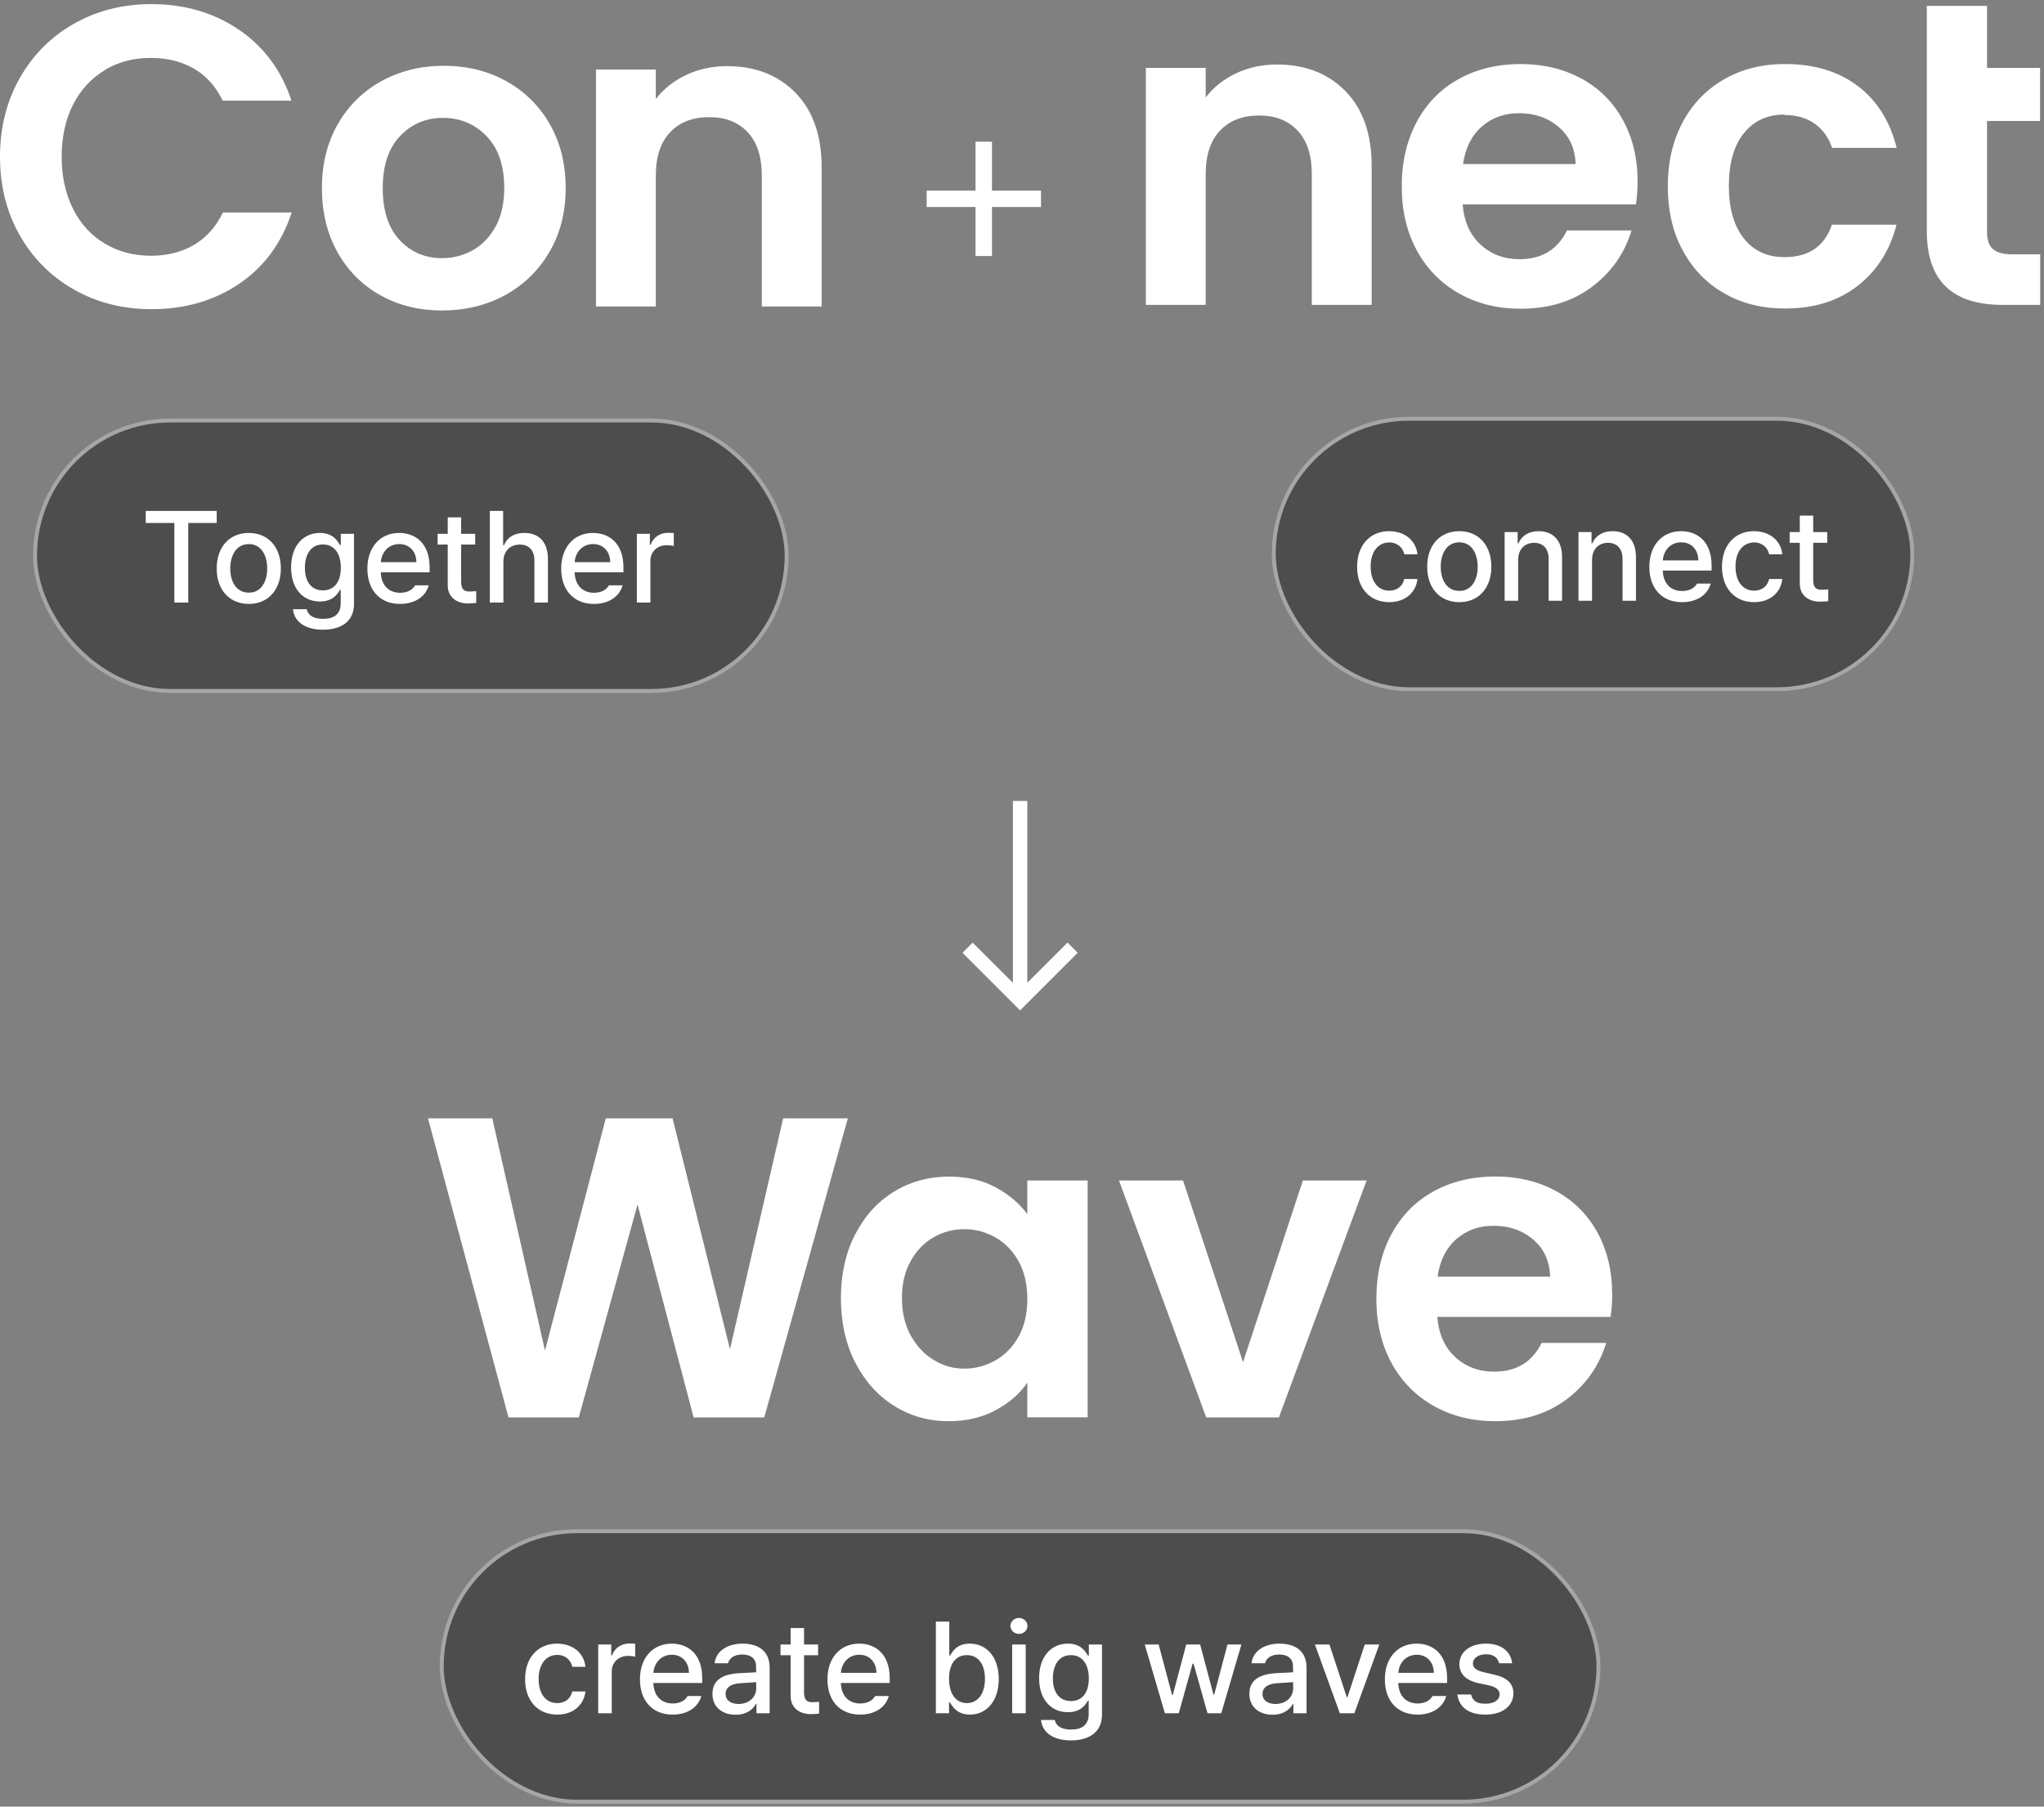 <svg width="284" height="251" viewBox="0 0 284 251" fill="none" xmlns="http://www.w3.org/2000/svg">
<rect x="0" y="0" width="284" height="251" fill="#808080" stroke="none"/>
<path d="M14.509 9.745C16.394 8.618 18.532 8.046 20.955 8.046C23.211 8.046 25.197 8.534 26.93 9.527C28.647 10.52 29.994 12.001 30.936 13.987H40.497C39.117 9.796 36.676 6.497 33.192 4.124C29.725 1.767 25.651 0.572 21.023 0.572C17.067 0.572 13.482 1.481 10.301 3.282C7.103 5.083 4.595 7.608 2.76 10.823C0.926 14.054 0 17.707 0 21.78C0 25.853 0.926 29.506 2.76 32.721C4.595 35.935 7.12 38.443 10.301 40.244C13.482 42.045 17.067 42.954 21.023 42.954C25.702 42.954 29.775 41.776 33.242 39.42C36.71 37.063 39.133 33.764 40.531 29.523H30.97C30.011 31.509 28.681 33.007 26.964 34.017C25.247 35.027 23.244 35.532 20.989 35.532C18.565 35.532 16.428 34.959 14.543 33.831C12.657 32.704 11.193 31.105 10.149 29.018C9.106 26.931 8.567 24.524 8.567 21.797C8.567 19.07 9.089 16.613 10.149 14.543C11.193 12.489 12.657 10.89 14.543 9.762L14.509 9.745Z" fill="white"/>
<path d="M70.28 11.244C67.705 9.83 64.826 9.14 61.662 9.14C58.498 9.14 55.62 9.847 53.044 11.244C50.469 12.658 48.432 14.644 46.951 17.219C45.47 19.794 44.73 22.773 44.73 26.14C44.73 29.506 45.453 32.485 46.901 35.06C48.348 37.636 50.334 39.622 52.876 41.036C55.417 42.449 58.262 43.139 61.426 43.139C64.591 43.139 67.536 42.433 70.128 41.036C72.72 39.622 74.791 37.636 76.305 35.06C77.837 32.485 78.595 29.523 78.595 26.14C78.595 22.756 77.854 19.794 76.373 17.219C74.892 14.644 72.855 12.658 70.28 11.244ZM68.849 31.475C68.058 32.94 66.998 34.034 65.668 34.774C64.338 35.515 62.924 35.868 61.426 35.868C59.053 35.868 57.084 35.027 55.519 33.343C53.953 31.66 53.179 29.253 53.179 26.123C53.179 22.992 53.987 20.585 55.586 18.902C57.185 17.219 59.188 16.377 61.561 16.377C63.934 16.377 65.954 17.219 67.587 18.902C69.236 20.585 70.061 22.992 70.061 26.123C70.061 28.227 69.657 30.011 68.866 31.475H68.849Z" fill="white"/>
<path d="M101.034 9.19C98.981 9.19 97.079 9.594 95.362 10.402C93.645 11.21 92.215 12.337 91.121 13.768V9.661H82.806V42.584H91.121V24.405C91.121 21.797 91.777 19.777 93.107 18.38C94.436 16.966 96.254 16.276 98.543 16.276C100.832 16.276 102.583 16.983 103.896 18.38C105.209 19.794 105.848 21.797 105.848 24.405V42.584H114.163V23.278C114.163 18.834 112.951 15.384 110.544 12.909C108.12 10.435 104.956 9.19 101.034 9.19Z" fill="white"/>
<rect x="4.582" y="58.139" width="105" height="38.145" rx="19.072" fill="black" fill-opacity="0.4"/>
<rect x="4.861" y="58.418" width="104.443" height="37.587" rx="18.794" stroke="white" stroke-opacity="0.5" stroke-width="0.557"/>
<path d="M20.25 72.655V70.985H30.111V72.655H26.156V83.712H24.223V72.655H20.25ZM34.576 83.905C31.869 83.905 30.102 81.936 30.111 78.983C30.102 76.013 31.869 74.044 34.576 74.044C37.266 74.044 39.023 76.013 39.023 78.983C39.023 81.936 37.266 83.905 34.576 83.905ZM31.992 78.983C31.992 80.802 32.827 82.341 34.576 82.341C36.299 82.341 37.125 80.802 37.125 78.983C37.125 77.155 36.299 75.599 34.576 75.591C32.827 75.599 31.992 77.155 31.992 78.983ZM44.877 87.491C42.469 87.491 40.878 86.427 40.711 84.643H42.627C42.812 85.549 43.655 85.988 44.895 85.979C46.389 85.988 47.329 85.338 47.338 83.852V81.971H47.215C46.881 82.587 46.195 83.571 44.438 83.571C42.188 83.571 40.447 81.892 40.447 78.843C40.447 75.793 42.161 74.044 44.455 74.044C46.23 74.044 46.881 75.116 47.232 75.714H47.355V74.167H49.184V83.923C49.192 86.375 47.338 87.491 44.877 87.491ZM42.363 78.878C42.355 80.75 43.216 82.015 44.859 82.024C46.459 82.015 47.355 80.846 47.355 78.878C47.355 76.944 46.477 75.635 44.859 75.643C43.198 75.635 42.355 77.05 42.363 78.878ZM55.582 83.905C52.77 83.905 51.038 81.963 51.047 79.001C51.038 76.065 52.796 74.044 55.459 74.044C57.63 74.044 59.695 75.388 59.695 78.843V79.51H52.91C52.963 81.33 54.035 82.358 55.6 82.358C56.663 82.358 57.357 81.901 57.674 81.321H59.572C59.15 82.868 57.683 83.905 55.582 83.905ZM52.919 78.104H57.85C57.85 76.654 56.909 75.582 55.477 75.591C53.974 75.582 52.998 76.76 52.919 78.104ZM66.023 74.167V75.661H64.072V80.899C64.081 81.98 64.608 82.174 65.215 82.182C65.487 82.182 65.9 82.156 66.164 82.13V83.764C65.909 83.8 65.505 83.835 64.986 83.835C63.519 83.835 62.191 83.026 62.209 81.286V75.661H60.803V74.167H62.209V71.882H64.072V74.167H66.023ZM69.943 78.052V83.712H68.062V70.985H69.908V75.731H70.031C70.48 74.694 71.376 74.044 72.861 74.044C74.821 74.044 76.131 75.257 76.131 77.647V83.712H74.25V77.876C74.25 76.469 73.494 75.661 72.228 75.661C70.901 75.661 69.943 76.531 69.943 78.052ZM82.512 83.905C79.699 83.905 77.968 81.963 77.977 79.001C77.968 76.065 79.726 74.044 82.389 74.044C84.56 74.044 86.625 75.388 86.625 78.843V79.51H79.84C79.893 81.33 80.965 82.358 82.529 82.358C83.593 82.358 84.287 81.901 84.603 81.321H86.502C86.08 82.868 84.612 83.905 82.512 83.905ZM79.849 78.104H84.779C84.779 76.654 83.839 75.582 82.406 75.591C80.903 75.582 79.928 76.76 79.849 78.104ZM88.488 83.712V74.167H90.299V75.678H90.404C90.756 74.659 91.714 74.017 92.83 74.026C93.059 74.017 93.428 74.044 93.621 74.061V75.854C93.463 75.819 93.023 75.74 92.637 75.749C91.336 75.74 90.369 76.645 90.369 77.893V83.712H88.488Z" fill="white"/>
<path d="M135.541 35.571V28.759H128.753V26.484H135.541V19.684H137.828V26.484H144.64V28.759H137.828V35.571H135.541Z" fill="white"/>
<path d="M177.437 8.963C175.383 8.963 173.481 9.367 171.764 10.175C170.048 10.982 168.617 12.11 167.523 13.541V9.434H159.208V42.357H167.523V24.178C167.523 21.57 168.179 19.55 169.509 18.153C170.839 16.739 172.656 16.049 174.946 16.049C177.235 16.049 178.985 16.756 180.298 18.153C181.611 19.567 182.267 21.57 182.267 24.178V42.357H190.582V23.051C190.582 18.607 189.37 15.157 186.963 12.682C184.54 10.208 181.375 8.963 177.453 8.963H177.437Z" fill="white"/>
<path d="M219.706 10.915C217.232 9.569 214.421 8.895 211.29 8.895C208.16 8.895 205.164 9.585 202.673 10.982C200.181 12.363 198.229 14.349 196.849 16.924C195.469 19.499 194.762 22.495 194.762 25.895C194.762 29.295 195.469 32.241 196.866 34.816C198.28 37.391 200.232 39.377 202.757 40.791C205.265 42.205 208.109 42.895 211.29 42.895C215.212 42.895 218.528 41.869 221.221 39.832C223.914 37.795 225.732 35.186 226.691 32.022H217.72C216.407 34.681 214.219 36.011 211.122 36.011C208.984 36.011 207.183 35.338 205.719 33.991C204.255 32.645 203.413 30.776 203.228 28.403H227.297C227.449 27.444 227.533 26.383 227.533 25.188C227.533 21.974 226.843 19.129 225.479 16.655C224.116 14.18 222.197 12.262 219.723 10.915H219.706ZM203.278 22.798C203.598 20.576 204.457 18.843 205.871 17.597C207.284 16.352 209.018 15.729 211.072 15.729C213.243 15.729 215.094 16.369 216.592 17.665C218.09 18.961 218.865 20.661 218.915 22.798H203.278Z" fill="white"/>
<path d="M247.956 15.981C249.622 15.981 251.019 16.385 252.147 17.193C253.275 18.001 254.083 19.129 254.554 20.543H263.525C262.616 16.857 260.815 13.995 258.139 11.959C255.463 9.922 252.08 8.895 248.007 8.895C244.842 8.895 242.031 9.602 239.574 10.999C237.117 12.413 235.198 14.382 233.818 16.941C232.437 19.499 231.73 22.479 231.73 25.878C231.73 29.279 232.421 32.275 233.818 34.816C235.198 37.375 237.117 39.361 239.574 40.758C242.031 42.172 244.842 42.862 248.007 42.862C252.046 42.862 255.413 41.818 258.106 39.714C260.799 37.61 262.6 34.782 263.509 31.214H254.537C253.511 34.227 251.306 35.725 247.939 35.725C245.566 35.725 243.681 34.867 242.301 33.133C240.921 31.416 240.214 28.976 240.214 25.845C240.214 22.714 240.904 20.223 242.301 18.506C243.681 16.789 245.566 15.914 247.939 15.914L247.956 15.981Z" fill="white"/>
<path d="M276.101 0.816H267.719V32.14C267.719 38.957 271.22 42.357 278.238 42.357H283.473V35.338H279.602C278.339 35.338 277.431 35.086 276.892 34.598C276.353 34.11 276.084 33.302 276.084 32.191V16.807H283.456V9.434H276.084V0.816H276.101Z" fill="white"/>
<rect x="176.696" y="57.895" width="89.289" height="38.145" rx="19.072" fill="black" fill-opacity="0.4"/>
<rect x="176.975" y="58.174" width="88.732" height="37.587" rx="18.794" stroke="white" stroke-opacity="0.5" stroke-width="0.557"/>
<path d="M193.026 83.661C190.24 83.661 188.553 81.613 188.562 78.739C188.553 75.83 190.302 73.8 192.991 73.8C195.171 73.8 196.744 75.083 196.946 77.017H195.118C194.925 76.12 194.213 75.373 193.026 75.364C191.479 75.373 190.442 76.656 190.442 78.686C190.442 80.778 191.453 82.07 193.026 82.061C194.09 82.07 194.881 81.473 195.118 80.444H196.946C196.744 82.299 195.276 83.661 193.026 83.661ZM202.765 83.661C200.058 83.661 198.291 81.692 198.3 78.739C198.291 75.769 200.058 73.8 202.765 73.8C205.454 73.8 207.212 75.769 207.212 78.739C207.212 81.692 205.454 83.661 202.765 83.661ZM200.181 78.739C200.181 80.559 201.016 82.097 202.765 82.097C204.487 82.097 205.313 80.559 205.313 78.739C205.313 76.911 204.487 75.356 202.765 75.347C201.016 75.356 200.181 76.911 200.181 78.739ZM210.938 77.808V83.468H209.058V73.923H210.868V75.487H210.974C211.422 74.459 212.362 73.8 213.786 73.8C215.746 73.8 217.047 75.039 217.038 77.403V83.468H215.175V77.632C215.166 76.243 214.419 75.417 213.153 75.417C211.861 75.417 210.938 76.287 210.938 77.808ZM221.204 77.808V83.468H219.323V73.923H221.134V75.487H221.239C221.688 74.459 222.628 73.8 224.052 73.8C226.012 73.8 227.312 75.039 227.304 77.403V83.468H225.44V77.632C225.432 76.243 224.685 75.417 223.419 75.417C222.127 75.417 221.204 76.287 221.204 77.808ZM233.702 83.661C230.89 83.661 229.158 81.719 229.167 78.757C229.158 75.821 230.916 73.8 233.579 73.8C235.75 73.8 237.815 75.144 237.815 78.599V79.267H231.03C231.083 81.086 232.155 82.114 233.72 82.114C234.783 82.114 235.478 81.657 235.794 81.077H237.692C237.271 82.624 235.803 83.661 233.702 83.661ZM231.039 77.86H235.97C235.97 76.41 235.029 75.338 233.597 75.347C232.094 75.338 231.118 76.516 231.039 77.86ZM243.722 83.661C240.936 83.661 239.248 81.613 239.257 78.739C239.248 75.83 240.997 73.8 243.687 73.8C245.866 73.8 247.439 75.083 247.642 77.017H245.813C245.62 76.12 244.908 75.373 243.722 75.364C242.175 75.373 241.138 76.656 241.138 78.686C241.138 80.778 242.148 82.07 243.722 82.061C244.785 82.07 245.576 81.473 245.813 80.444H247.642C247.439 82.299 245.972 83.661 243.722 83.661ZM253.882 73.923V75.417H251.931V80.655C251.939 81.736 252.467 81.93 253.073 81.939C253.346 81.939 253.759 81.912 254.022 81.886V83.52C253.768 83.556 253.363 83.591 252.845 83.591C251.377 83.591 250.05 82.782 250.067 81.042V75.417H248.661V73.923H250.067V71.638H251.931V73.923H253.882Z" fill="white"/>
<g clip-path="url(#clip0_2865_18437)">
<path d="M142.736 111.284L142.736 136.545L148.326 130.955L149.736 132.375L141.736 140.375L133.736 132.375L135.146 130.965L140.736 136.545L140.736 111.284L142.736 111.284Z" fill="white"/>
</g>
<path d="M108.814 155.375L101.425 187.456L93.447 155.375H84.173L75.723 187.641L68.401 155.375H59.464L70.657 196.932H80.419L88.582 167.342L96.376 196.932H106.188L117.802 155.375H108.814Z" fill="white"/>
<path d="M172.712 189.256L164.38 164.009H155.477L167.595 196.931H177.694L189.88 164.009H181.027L172.712 189.256Z" fill="white"/>
<path d="M223.993 179.747C223.993 176.532 223.302 173.687 221.939 171.213C220.576 168.739 218.657 166.82 216.183 165.473C213.708 164.127 210.898 163.454 207.767 163.454C204.636 163.454 201.64 164.144 199.149 165.541C196.658 166.921 194.706 168.907 193.325 171.482C191.945 174.058 191.238 177.054 191.238 180.454C191.238 183.854 191.945 186.799 193.342 189.374C194.756 191.95 196.709 193.936 199.233 195.35C201.741 196.763 204.586 197.453 207.767 197.453C211.689 197.453 215.004 196.427 217.698 194.39C220.391 192.353 222.208 189.745 223.168 186.58H214.197C212.884 189.24 210.696 190.569 207.599 190.569C205.461 190.569 203.66 189.896 202.196 188.55C200.731 187.203 199.89 185.335 199.705 182.961H223.774C223.925 182.002 224.009 180.942 224.009 179.747H223.993ZM199.738 177.373C200.058 175.152 200.916 173.418 202.33 172.172C203.744 170.927 205.461 170.304 207.531 170.304C209.703 170.304 211.554 170.944 213.052 172.24C214.55 173.536 215.324 175.236 215.375 177.373H199.738Z" fill="white"/>
<path d="M142.741 168.689C141.63 167.191 140.149 165.929 138.314 164.952C136.479 163.959 134.325 163.471 131.868 163.471C129.057 163.471 126.515 164.161 124.226 165.558C121.954 166.939 120.153 168.925 118.823 171.5C117.493 174.075 116.837 177.021 116.837 180.353C116.837 183.686 117.493 186.699 118.823 189.291C120.153 191.883 121.954 193.903 124.226 195.317C126.498 196.747 129.023 197.454 131.8 197.454C134.258 197.454 136.429 196.949 138.314 195.939C140.199 194.929 141.68 193.65 142.741 192.102V196.916H151.123V164.01H142.741V168.706V168.689ZM141.546 185.655C140.755 187.103 139.677 188.214 138.331 188.988C136.984 189.762 135.537 190.149 133.988 190.149C132.44 190.149 131.06 189.762 129.747 188.954C128.417 188.163 127.357 187.019 126.532 185.537C125.724 184.056 125.32 182.323 125.32 180.336C125.32 178.35 125.724 176.65 126.532 175.203C127.34 173.755 128.4 172.661 129.713 171.904C131.026 171.146 132.44 170.776 133.988 170.776C135.537 170.776 136.984 171.163 138.331 171.937C139.677 172.712 140.755 173.823 141.546 175.27C142.337 176.718 142.741 178.451 142.741 180.471C142.741 182.491 142.337 184.225 141.546 185.672V185.655Z" fill="white"/>
<rect x="61.092" y="212.454" width="161.289" height="38.145" rx="19.072" fill="black" fill-opacity="0.4"/>
<rect x="61.37" y="212.732" width="160.732" height="37.587" rx="18.794" stroke="white" stroke-opacity="0.5" stroke-width="0.557"/>
<path d="M77.422 238.219C74.636 238.219 72.948 236.172 72.957 233.298C72.948 230.388 74.697 228.358 77.387 228.358C79.566 228.358 81.14 229.641 81.342 231.575H79.514C79.32 230.678 78.608 229.931 77.422 229.923C75.875 229.931 74.838 231.215 74.838 233.245C74.838 235.337 75.849 236.629 77.422 236.62C78.485 236.629 79.276 236.031 79.514 235.003H81.342C81.14 236.857 79.672 238.219 77.422 238.219ZM83.117 238.026V228.481H84.928V229.993H85.033C85.385 228.973 86.343 228.332 87.459 228.341C87.688 228.332 88.057 228.358 88.25 228.376V230.169C88.092 230.134 87.652 230.054 87.266 230.063C85.965 230.054 84.998 230.96 84.998 232.208V238.026H83.117ZM93.453 238.219C90.641 238.219 88.909 236.277 88.918 233.315C88.909 230.38 90.667 228.358 93.33 228.358C95.501 228.358 97.566 229.703 97.566 233.157V233.825H90.781C90.834 235.644 91.906 236.673 93.471 236.673C94.534 236.673 95.228 236.216 95.545 235.635H97.443C97.022 237.182 95.554 238.219 93.453 238.219ZM90.79 232.419H95.721C95.721 230.969 94.78 229.896 93.348 229.905C91.845 229.896 90.869 231.074 90.79 232.419ZM98.99 235.337C98.981 233.157 100.836 232.594 102.559 232.471C103.191 232.436 104.624 232.357 105.063 232.34L105.055 231.575C105.063 230.494 104.396 229.87 103.121 229.87C102.014 229.87 101.346 230.38 101.152 231.083H99.289C99.456 229.501 100.933 228.358 103.191 228.358C104.712 228.358 106.927 228.912 106.936 231.68V238.026H105.107V236.725H105.037C104.668 237.437 103.789 238.237 102.207 238.237C100.396 238.237 98.981 237.2 98.99 235.337ZM100.818 235.354C100.818 236.268 101.574 236.734 102.629 236.743C104.158 236.734 105.072 235.715 105.072 234.581L105.063 233.711C104.633 233.737 103.271 233.834 102.822 233.86C101.592 233.948 100.818 234.414 100.818 235.354ZM113.668 228.481V229.975H111.717V235.214C111.726 236.295 112.253 236.488 112.859 236.497C113.132 236.497 113.545 236.47 113.809 236.444V238.079C113.554 238.114 113.149 238.149 112.631 238.149C111.163 238.149 109.836 237.341 109.854 235.6V229.975H108.447V228.481H109.854V226.196H111.717V228.481H113.668ZM119.504 238.219C116.691 238.219 114.96 236.277 114.969 233.315C114.96 230.38 116.718 228.358 119.381 228.358C121.552 228.358 123.617 229.703 123.617 233.157V233.825H116.832C116.885 235.644 117.957 236.673 119.521 236.673C120.585 236.673 121.279 236.216 121.596 235.635H123.494C123.072 237.182 121.604 238.219 119.504 238.219ZM116.841 232.419H121.771C121.771 230.969 120.831 229.896 119.398 229.905C117.896 229.896 116.92 231.074 116.841 232.419ZM130.033 238.026V225.3H131.896V230.028H132.002C132.345 229.43 132.978 228.358 134.744 228.358C137.056 228.358 138.761 230.169 138.77 233.28C138.761 236.356 137.073 238.211 134.762 238.219C133.03 238.211 132.354 237.156 132.002 236.532H131.861V238.026H130.033ZM131.861 233.245C131.861 235.249 132.758 236.611 134.34 236.62C135.992 236.611 136.854 235.161 136.854 233.245C136.854 231.364 136.019 229.949 134.34 229.958C132.731 229.949 131.861 231.259 131.861 233.245ZM140.633 238.026V228.481H142.514V238.026H140.633ZM140.387 225.897C140.396 225.282 140.932 224.79 141.582 224.79C142.224 224.79 142.76 225.282 142.76 225.897C142.76 226.512 142.224 227.013 141.582 227.005C140.932 227.013 140.396 226.512 140.387 225.897ZM148.807 241.805C146.398 241.805 144.808 240.742 144.641 238.958H146.557C146.741 239.863 147.585 240.302 148.824 240.294C150.318 240.302 151.259 239.652 151.268 238.167V236.286H151.145C150.811 236.901 150.125 237.885 148.367 237.885C146.117 237.885 144.377 236.207 144.377 233.157C144.377 230.107 146.091 228.358 148.385 228.358C150.16 228.358 150.811 229.43 151.162 230.028H151.285V228.481H153.113V238.237C153.122 240.689 151.268 241.805 148.807 241.805ZM146.293 233.192C146.284 235.064 147.146 236.33 148.789 236.339C150.389 236.33 151.285 235.161 151.285 233.192C151.285 231.259 150.406 229.949 148.789 229.958C147.128 229.949 146.284 231.364 146.293 233.192ZM161.85 238.026L159.055 228.481H160.988L162.852 235.477H162.957L164.82 228.481H166.754L168.6 235.442H168.705L170.551 228.481H172.484L169.689 238.026H167.773L165.84 231.153H165.699L163.783 238.026H161.85ZM173.592 235.337C173.583 233.157 175.438 232.594 177.16 232.471C177.793 232.436 179.226 232.357 179.665 232.34L179.656 231.575C179.665 230.494 178.997 229.87 177.723 229.87C176.615 229.87 175.947 230.38 175.754 231.083H173.891C174.058 229.501 175.534 228.358 177.793 228.358C179.313 228.358 181.528 228.912 181.537 231.68V238.026H179.709V236.725H179.639C179.27 237.437 178.391 238.237 176.809 238.237C174.998 238.237 173.583 237.2 173.592 235.337ZM175.42 235.354C175.42 236.268 176.176 236.734 177.23 236.743C178.76 236.734 179.674 235.715 179.674 234.581L179.665 233.711C179.234 233.737 177.872 233.834 177.424 233.86C176.193 233.948 175.42 234.414 175.42 235.354ZM191.645 228.481L188.182 238.026H186.16L182.697 228.481H184.719L187.127 235.811H187.215L189.623 228.481H191.645ZM196.953 238.219C194.141 238.219 192.409 236.277 192.418 233.315C192.409 230.38 194.167 228.358 196.83 228.358C199.001 228.358 201.066 229.703 201.066 233.157V233.825H194.281C194.334 235.644 195.406 236.673 196.971 236.673C198.034 236.673 198.729 236.216 199.045 235.635H200.943C200.521 237.182 199.054 238.219 196.953 238.219ZM194.29 232.419H199.221C199.221 230.969 198.28 229.896 196.848 229.905C195.345 229.896 194.369 231.074 194.29 232.419ZM208.291 231.083C208.115 230.327 207.518 229.835 206.48 229.835C205.408 229.835 204.644 230.388 204.652 231.118C204.644 231.68 205.092 232.085 206.146 232.331L207.658 232.682C209.416 233.078 210.269 233.913 210.277 235.266C210.269 236.989 208.81 238.219 206.375 238.219C204.081 238.219 202.728 237.2 202.49 235.425H204.406C204.573 236.286 205.224 236.717 206.357 236.708C207.57 236.717 208.353 236.207 208.361 235.407C208.353 234.792 207.896 234.396 206.885 234.159L205.391 233.843C203.668 233.465 202.771 232.542 202.771 231.223C202.771 229.527 204.248 228.358 206.463 228.358C208.59 228.358 209.917 229.439 210.102 231.083H208.291Z" fill="white"/>
<defs>
<clipPath id="clip0_2865_18437">
<rect width="29.091" height="16" fill="white" transform="matrix(1.19249e-08 -1 -1 -1.19249e-08 149.736 140.375)"/>
</clipPath>
</defs>
</svg>
